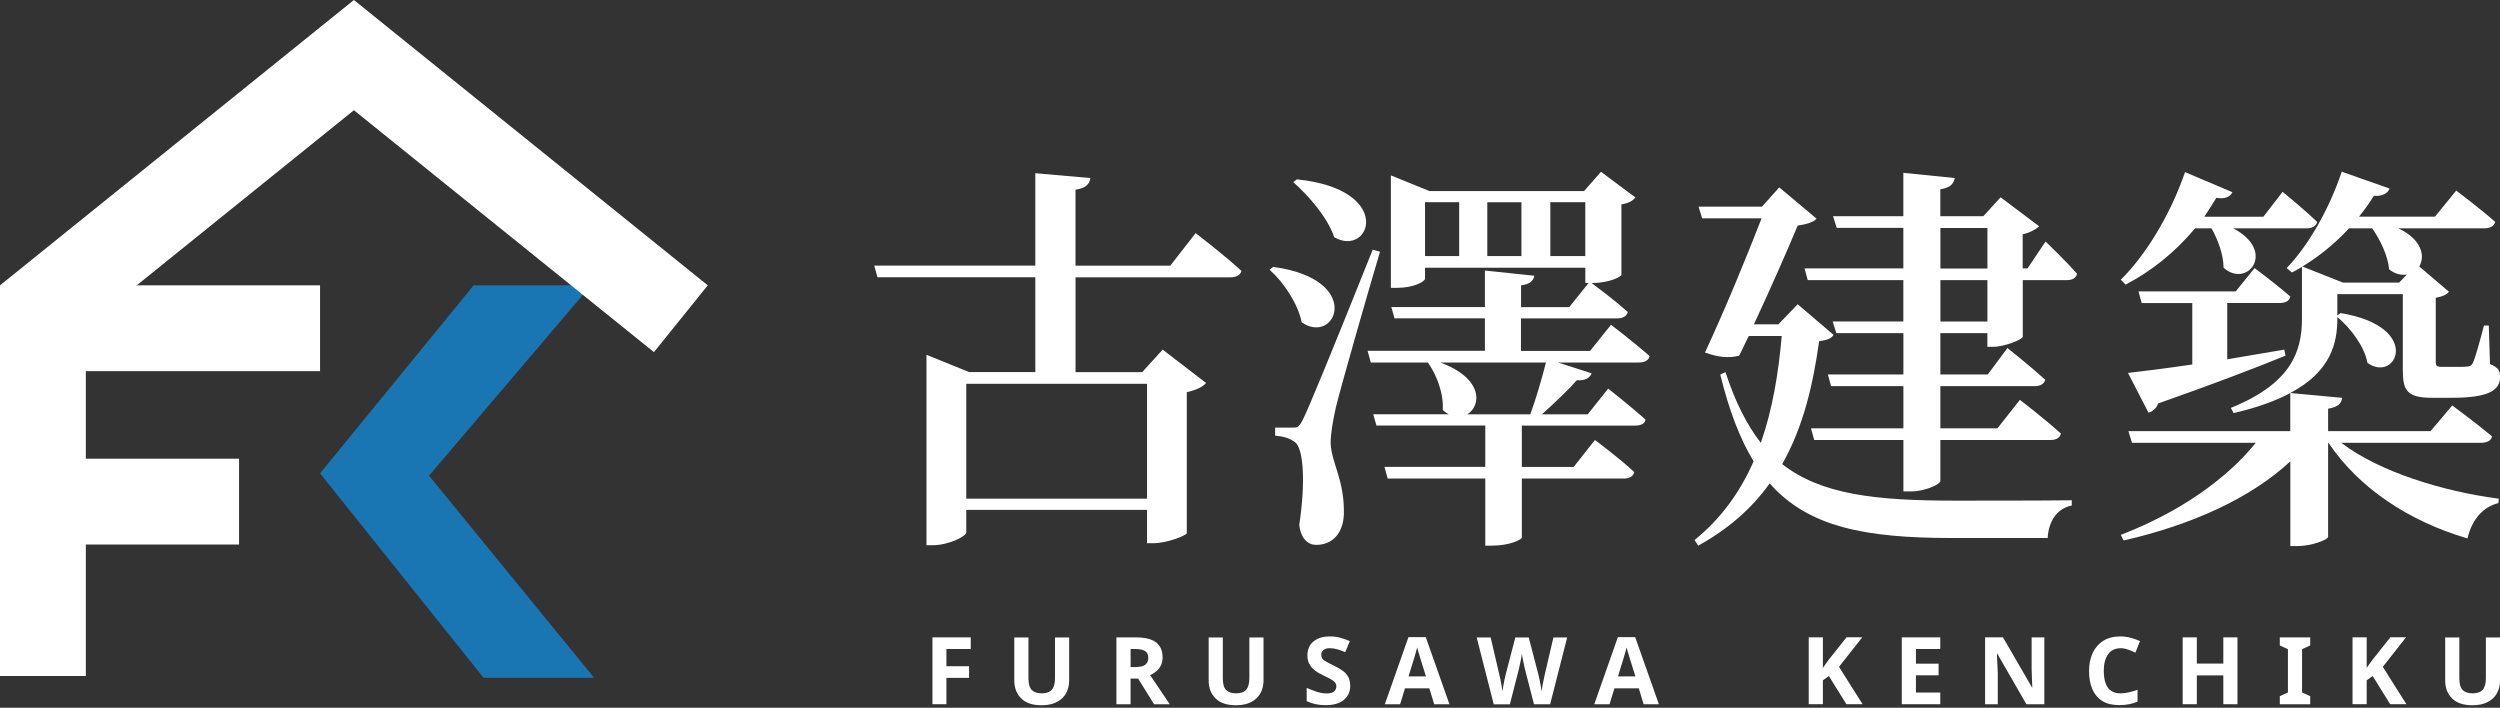<svg width="219" height="62" viewBox="0 0 219 62" fill="none" xmlns="http://www.w3.org/2000/svg">
<rect x="0" y="0" width="219" height="62" fill="#333333" stroke="none"/>
<path d="M82.905 61.691H81.683V55.833H85.037V56.851H82.905V58.362H84.891V59.381H82.905V61.695V61.691Z" fill="white"/>
<path d="M93.658 55.837V59.627C93.658 60.033 93.567 60.395 93.39 60.724C93.213 61.047 92.941 61.306 92.583 61.496C92.221 61.686 91.772 61.781 91.232 61.781C90.455 61.781 89.864 61.583 89.462 61.185C89.056 60.788 88.853 60.266 88.853 59.614V55.841H90.092V59.424C90.092 59.912 90.192 60.253 90.386 60.447C90.584 60.642 90.874 60.737 91.262 60.737C91.651 60.737 91.962 60.629 92.143 60.417C92.324 60.206 92.419 59.869 92.419 59.416V55.841H93.658V55.837Z" fill="white"/>
<path d="M99.507 55.837C100.306 55.837 100.893 55.979 101.273 56.273C101.653 56.562 101.843 57.002 101.843 57.594C101.843 57.861 101.791 58.095 101.692 58.293C101.592 58.492 101.459 58.66 101.29 58.803C101.122 58.941 100.945 59.057 100.751 59.144L102.473 61.695H101.096L99.702 59.446H99.037V61.695H97.798V55.837H99.503H99.507ZM99.417 56.851H99.041V58.436H99.443C99.853 58.436 100.146 58.367 100.323 58.233C100.5 58.095 100.591 57.892 100.591 57.624C100.591 57.356 100.496 57.149 100.302 57.028C100.107 56.907 99.814 56.851 99.417 56.851Z" fill="white"/>
<path d="M110.684 55.837V59.627C110.684 60.033 110.593 60.395 110.416 60.724C110.239 61.047 109.967 61.306 109.609 61.496C109.246 61.686 108.797 61.781 108.258 61.781C107.481 61.781 106.889 61.583 106.488 61.185C106.082 60.788 105.879 60.266 105.879 59.614V55.841H107.118V59.424C107.118 59.912 107.217 60.253 107.412 60.447C107.61 60.642 107.899 60.737 108.288 60.737C108.676 60.737 108.987 60.629 109.168 60.417C109.35 60.206 109.445 59.869 109.445 59.416V55.841H110.684V55.837Z" fill="white"/>
<path d="M118.281 60.067C118.281 60.585 118.096 61 117.72 61.311C117.345 61.617 116.814 61.773 116.123 61.773C115.506 61.773 114.953 61.656 114.465 61.419V60.262C114.746 60.383 115.031 60.495 115.329 60.594C115.626 60.693 115.924 60.745 116.218 60.745C116.511 60.745 116.74 60.685 116.87 60.568C116.999 60.452 117.064 60.3 117.064 60.119C117.064 59.972 117.012 59.847 116.913 59.744C116.809 59.64 116.675 59.545 116.507 59.454C116.339 59.364 116.145 59.269 115.924 59.165C115.786 59.1 115.639 59.023 115.48 58.932C115.32 58.841 115.169 58.729 115.026 58.595C114.88 58.462 114.763 58.297 114.668 58.108C114.577 57.918 114.53 57.684 114.53 57.417C114.53 56.89 114.707 56.484 115.061 56.191C115.415 55.897 115.898 55.751 116.511 55.751C116.818 55.751 117.107 55.785 117.379 55.858C117.651 55.932 117.94 56.031 118.247 56.161L117.845 57.128C117.578 57.02 117.336 56.933 117.124 56.873C116.913 56.812 116.693 56.782 116.468 56.782C116.235 56.782 116.054 56.838 115.929 56.946C115.803 57.054 115.739 57.197 115.739 57.374C115.739 57.581 115.834 57.745 116.019 57.866C116.205 57.987 116.481 58.133 116.848 58.31C117.15 58.453 117.405 58.6 117.617 58.755C117.828 58.906 117.988 59.087 118.104 59.295C118.221 59.502 118.277 59.761 118.277 60.067H118.281Z" fill="white"/>
<path d="M125.637 61.691L125.21 60.296H123.077L122.65 61.691H121.312L123.38 55.811H124.895L126.971 61.691H125.633H125.637ZM124.916 59.256L124.489 57.896C124.463 57.805 124.424 57.685 124.381 57.542C124.338 57.4 124.295 57.253 124.252 57.106C124.208 56.959 124.174 56.83 124.144 56.722C124.118 56.83 124.079 56.968 124.031 57.128C123.984 57.287 123.941 57.443 123.902 57.585C123.863 57.728 123.829 57.831 123.807 57.892L123.388 59.252H124.912L124.916 59.256Z" fill="white"/>
<path d="M137.284 55.837L135.791 61.695H134.379L133.585 58.621C133.567 58.561 133.55 58.47 133.524 58.349C133.498 58.228 133.472 58.099 133.442 57.956C133.412 57.814 133.386 57.68 133.36 57.555C133.334 57.43 133.321 57.326 133.317 57.253C133.313 57.331 133.295 57.43 133.274 57.555C133.248 57.68 133.222 57.814 133.196 57.952C133.17 58.09 133.14 58.224 133.114 58.345C133.088 58.47 133.067 58.561 133.049 58.63L132.264 61.699H130.852L129.358 55.841H130.58L131.327 59.04C131.361 59.165 131.396 59.325 131.435 59.515C131.474 59.705 131.508 59.899 131.543 60.089C131.577 60.279 131.599 60.443 131.616 60.572C131.633 60.434 131.659 60.275 131.69 60.085C131.724 59.895 131.754 59.714 131.793 59.536C131.828 59.359 131.858 59.221 131.888 59.122L132.743 55.841H133.917L134.772 59.122C134.798 59.221 134.832 59.359 134.867 59.536C134.901 59.714 134.936 59.899 134.97 60.089C135.005 60.279 135.026 60.443 135.044 60.572C135.061 60.434 135.083 60.275 135.117 60.085C135.152 59.895 135.186 59.709 135.229 59.519C135.273 59.329 135.303 59.169 135.333 59.04L136.08 55.841H137.301L137.284 55.837Z" fill="white"/>
<path d="M143.984 61.691L143.557 60.296H141.424L140.997 61.691H139.658L141.726 55.811H143.241L145.318 61.691H143.98H143.984ZM143.263 59.256L142.836 57.896C142.81 57.805 142.771 57.685 142.728 57.542C142.685 57.4 142.641 57.253 142.598 57.106C142.555 56.959 142.521 56.83 142.49 56.722C142.464 56.83 142.426 56.968 142.378 57.128C142.331 57.287 142.287 57.443 142.249 57.585C142.21 57.728 142.175 57.831 142.154 57.892L141.735 59.252H143.259L143.263 59.256Z" fill="white"/>
<path d="M163.155 61.69H161.744L160.211 59.221L159.684 59.597V61.686H158.445V55.828H159.684V58.509C159.766 58.392 159.848 58.28 159.93 58.163C160.012 58.047 160.094 57.935 160.176 57.818L161.761 55.824H163.138L161.096 58.414L163.155 61.677V61.69Z" fill="white"/>
<path d="M169.967 61.691H166.596V55.833H169.967V56.851H167.835V58.138H169.82V59.157H167.835V60.667H169.967V61.695V61.691Z" fill="white"/>
<path d="M179.089 61.691H177.513L174.962 57.261H174.927C174.94 57.542 174.949 57.818 174.966 58.099C174.979 58.38 174.992 58.656 175.005 58.936V61.691H173.895V55.833H175.462L178.005 60.223H178.031C178.018 59.955 178.009 59.688 177.996 59.42C177.984 59.152 177.979 58.88 177.971 58.608V55.837H179.084V61.695L179.089 61.691Z" fill="white"/>
<path d="M185.758 56.786C185.283 56.786 184.921 56.964 184.666 57.318C184.416 57.672 184.29 58.159 184.29 58.777C184.29 59.394 184.407 59.882 184.64 60.223C184.873 60.564 185.244 60.736 185.758 60.736C185.991 60.736 186.233 60.711 186.47 60.654C186.712 60.598 186.971 60.525 187.247 60.426V61.466C186.988 61.57 186.738 61.647 186.483 61.695C186.233 61.742 185.948 61.768 185.637 61.768C185.029 61.768 184.532 61.643 184.144 61.397C183.755 61.147 183.47 60.797 183.28 60.348C183.09 59.899 183 59.372 183 58.768C183 58.164 183.108 57.654 183.319 57.201C183.531 56.748 183.841 56.389 184.252 56.135C184.657 55.876 185.158 55.751 185.75 55.751C186.039 55.751 186.332 55.789 186.622 55.863C186.911 55.936 187.196 56.035 187.463 56.161L187.062 57.171C186.842 57.067 186.622 56.977 186.401 56.899C186.181 56.821 185.961 56.782 185.75 56.782L185.758 56.786Z" fill="white"/>
<path d="M196.002 61.691H194.763V59.165H192.441V61.691H191.202V55.833H192.441V58.129H194.763V55.833H196.002V61.691Z" fill="white"/>
<path d="M202.374 61.691H199.71V60.987L200.423 60.659V56.869L199.71 56.541V55.837H202.374V56.541L201.661 56.869V60.659L202.374 60.987V61.691Z" fill="white"/>
<path d="M210.792 61.69H209.38L207.848 59.221L207.321 59.597V61.686H206.082V55.828H207.321V58.509C207.403 58.392 207.485 58.28 207.567 58.163C207.649 58.047 207.731 57.935 207.813 57.818L209.397 55.824H210.774L208.733 58.414L210.792 61.677V61.69Z" fill="white"/>
<path d="M219.002 55.837V59.627C219.002 60.033 218.912 60.395 218.735 60.724C218.558 61.047 218.286 61.306 217.927 61.496C217.565 61.686 217.116 61.781 216.576 61.781C215.799 61.781 215.208 61.583 214.806 61.185C214.401 60.788 214.198 60.266 214.198 59.614V55.841H215.437V59.424C215.437 59.912 215.536 60.253 215.73 60.447C215.929 60.642 216.218 60.737 216.607 60.737C216.995 60.737 217.306 60.629 217.487 60.417C217.668 60.206 217.763 59.869 217.763 59.416V55.841H219.002V55.837Z" fill="white"/>
<path d="M104.737 20.423C104.737 20.423 107.271 22.358 108.75 23.732C108.645 24.118 108.293 24.294 107.766 24.294H94.218V32.597H100.057L101.85 30.628L105.65 33.548C105.403 33.866 104.77 34.18 103.962 34.356V46.706C103.928 46.916 102.202 47.586 101.042 47.586H100.481V44.666H84.645V46.635C84.645 46.987 83.095 47.762 81.688 47.762H81.16V31.08L84.888 32.593H90.695V24.29H76.866L76.585 23.267H90.695V15.174L95.516 15.597C95.445 16.125 95.131 16.477 94.213 16.619V23.272H102.517L104.733 20.423H104.737ZM84.645 33.619V43.682H100.481V33.619H84.645Z" fill="white"/>
<path d="M111.532 23.38C119.554 24.469 117.02 30.313 114.029 28.236C113.71 26.619 112.445 24.717 111.213 23.627L111.532 23.38ZM120.89 22.044C119.659 26.195 117.443 33.937 117.02 35.697C116.772 36.824 116.563 37.95 116.563 38.83C116.634 40.556 117.795 42.068 117.723 45.059C117.652 46.748 116.701 47.732 115.294 47.732C114.59 47.732 113.957 47.204 113.815 45.973C114.376 42.311 114.2 39.253 113.429 38.725C112.935 38.373 112.445 38.231 111.704 38.164V37.46H113.216C113.639 37.46 113.777 37.46 114.129 36.757C114.576 35.913 116.616 30.952 120.25 21.872L120.882 22.048L120.89 22.044ZM113.605 15.71C122.227 16.59 120.044 22.605 116.877 20.779C116.316 19.09 114.661 17.155 113.287 15.957L113.605 15.71ZM141.124 28.449C141.124 28.449 143.202 30.033 144.501 31.193C144.43 31.579 144.044 31.755 143.55 31.755H136.479L139.436 32.706C139.294 33.091 138.837 33.376 138.133 33.304C137.358 34.184 136.164 35.311 135.071 36.296H139.084L140.877 34.042C140.877 34.042 142.884 35.625 144.149 36.752C144.078 37.138 143.726 37.28 143.236 37.28H133.312V40.904H137.853L139.717 38.545C139.717 38.545 141.9 40.162 143.165 41.36C143.06 41.746 142.708 41.922 142.251 41.922H133.312V47.096C133.312 47.238 132.327 47.799 130.672 47.799H130.111V41.922H121.561L121.28 40.9H130.111V37.276H120.576L120.296 36.291H126.91C126.734 36.187 126.559 36.082 126.383 35.906C126.487 34.465 125.821 32.773 125.08 31.755H120.082L119.801 30.732H130.077V27.884H122.16L121.879 26.899H130.077V23.699L134.405 24.155C134.334 24.578 134.053 24.892 133.245 25.002V26.903H137.467L139.156 24.792H138.875V23.456H124.833V24.407C124.833 24.654 123.882 25.215 122.369 25.215H121.841V15.362L125.218 16.736H138.766L140.245 15.048L143.269 17.302C143.022 17.582 142.708 17.796 142.038 17.901V24.059C142.038 24.235 140.982 24.796 139.432 24.796C139.993 25.219 141.577 26.413 142.599 27.331C142.494 27.716 142.142 27.892 141.648 27.892H133.236V30.741H139.29L141.12 28.453L141.124 28.449ZM124.833 22.429H127.824V17.712H124.833V22.429ZM134.053 36.296C134.547 34.959 135.075 33.129 135.427 31.755H126.173C129.973 33.162 129.763 35.554 128.532 36.296H134.057H134.053ZM130.287 17.716V22.433H133.278V17.716H130.287ZM138.871 22.429V17.712H135.808V22.429H138.871Z" fill="white"/>
<path d="M160.621 29.329C160.412 29.681 160.06 29.786 159.356 29.89C158.828 33.657 157.982 37.385 156.118 40.657C159.532 43.33 164.316 43.857 171.249 43.857C173.57 43.857 178.92 43.857 181.488 43.824V44.28C180.114 44.561 179.448 45.759 179.376 47.129H171.002C163.403 47.129 158.405 46.178 155.024 42.345C153.512 44.456 151.505 46.287 148.761 47.799L148.443 47.305C150.802 45.403 152.456 43.049 153.617 40.41C152.419 38.441 151.472 35.977 150.697 32.81L151.154 32.601C152 35.207 153.018 37.209 154.249 38.792C155.272 35.873 155.799 32.668 156.08 29.434H153.194C152.875 30.033 152.632 30.632 152.347 31.16C151.539 31.369 150.588 31.336 149.356 30.879C151.082 27.184 153.051 22.4 154.316 19.124H149.109L148.791 18.102H154.35L155.862 16.414L159.134 19.158C158.887 19.438 158.288 19.652 157.479 19.757C156.6 21.868 155.087 25.316 153.642 28.412H155.787L157.475 26.652L160.609 29.325L160.621 29.329ZM179.2 21.164C179.2 21.164 180.96 22.852 181.944 23.979C181.873 24.365 181.521 24.541 181.031 24.541H177.194V29.501C177.16 29.748 175.577 30.381 174.588 30.381H174.094V29.182H169.976V32.806H174.127L175.853 30.485C175.853 30.485 177.931 32.14 179.163 33.267C179.058 33.652 178.706 33.828 178.212 33.828H169.976V37.523H174.974L176.942 35.026C176.942 35.026 179.196 36.752 180.533 37.984C180.461 38.369 180.076 38.545 179.619 38.545H169.976V42.136C169.976 42.416 168.639 43.049 167.408 43.049H166.737V38.545H158.925L158.644 37.523H166.737V33.828H160.403L160.123 32.806H166.737V29.182H160.86L160.542 28.16H166.733V24.537H158.359L158.078 23.514H166.733V19.962H160.894L160.575 18.94H166.733V15.14L171.237 15.597C171.132 16.091 170.885 16.443 169.972 16.581V18.94H173.738L175.25 17.285L178.627 19.82C178.379 20.067 177.852 20.381 177.185 20.523V23.514H177.609L179.192 21.156L179.2 21.164ZM169.98 23.523H174.098V19.97H169.98V23.523ZM174.098 24.541H169.98V28.165H174.098V24.541Z" fill="white"/>
<path d="M205.098 38.792C208.408 41.327 214 43.049 218.893 43.685L218.86 44.071C217.524 44.389 216.539 45.512 216.149 47.167C211.013 45.654 206.648 42.768 203.976 38.792H203.942V47.029C203.942 47.276 202.501 47.837 201.232 47.837H200.633V40.414C197.147 43.652 192.011 45.973 186.029 47.347L185.782 46.853C190.742 44.951 194.965 42.069 197.604 38.792H186.766L186.448 37.77H200.628V34.427C199.397 35.098 197.78 35.693 195.668 36.187L195.421 35.73C200.733 33.585 201.651 30.77 201.651 27.917V23.376C201.37 23.552 201.051 23.728 200.771 23.87L200.314 23.485C202.145 21.583 204.009 18.416 205.136 15.04L209.325 16.518C209.183 16.904 208.726 17.222 207.951 17.151C207.566 17.784 207.105 18.416 206.648 18.982H213.301L215.165 16.694C215.165 16.694 217.276 18.278 218.579 19.438C218.474 19.824 218.123 20 217.628 20H210.096C212.174 20.984 212.455 22.463 211.927 23.343L214.532 25.559C214.323 25.806 213.971 25.982 213.372 26.087V31.683C213.372 32.035 213.443 32.14 213.933 32.14H215.06C215.517 32.14 215.94 32.14 216.116 32.106C216.325 32.106 216.468 32.073 216.61 31.826C216.82 31.403 217.209 29.995 217.595 28.516H218.018L218.123 31.893C218.898 32.211 219.002 32.492 219.002 33.053C219.002 34.214 217.913 34.846 214.813 34.846H213.054C210.8 34.846 210.486 34.176 210.486 32.349V25.768H204.751V27.632L205.031 27.423C212.279 28.621 209.924 33.615 207.39 31.788C207.143 30.381 205.911 28.726 204.751 27.775V27.917C204.751 29.995 204.223 32.525 200.633 34.427L205.174 34.85C205.102 35.345 204.822 35.659 203.942 35.801V37.77H212.915L214.817 35.517C214.817 35.517 216.962 37.1 218.303 38.227C218.232 38.612 217.846 38.788 217.352 38.788H205.107L205.098 38.792ZM192.288 20.004C190.495 22.149 188.383 23.803 186.201 24.93L185.778 24.507C187.922 22.396 190.105 18.877 191.408 15.077L195.559 16.837C195.383 17.222 194.927 17.469 194.152 17.331C193.8 17.892 193.448 18.458 193.096 18.986H198.27L199.958 16.803C199.958 16.803 201.86 18.353 202.983 19.442C202.878 19.828 202.526 20.004 202.069 20.004H195.631C199.468 22.01 196.862 25.316 194.784 23.451C194.784 22.325 194.29 20.988 193.729 20.004H192.288ZM195.107 26.547V31.474C196.724 31.193 198.416 30.913 200.105 30.628L200.209 31.155C197.713 32.178 194.156 33.548 189.053 35.345C188.911 35.768 188.559 36.049 188.207 36.153L186.414 32.668C187.646 32.525 189.653 32.282 192.045 31.93V26.547H187.612L187.332 25.525H195.848L197.503 23.485C197.503 23.485 199.439 24.926 200.637 25.982C200.532 26.367 200.214 26.543 199.686 26.543H195.111L195.107 26.547ZM205.769 20.004C204.503 21.378 203.096 22.501 201.688 23.347L205.241 24.754H210.167L210.838 24.051C210.343 24.122 209.815 24.017 209.287 23.594C209.183 22.396 208.512 21.026 207.809 20.004H205.769Z" fill="white"/>
<path d="M7.518 59.218H3.8147e-06V24.996H28.037V32.514H7.518V59.218Z" fill="white"/>
<path d="M20.941 40.182H3.12V47.7H20.941V40.182Z" fill="white"/>
<path d="M42.358 59.369L28.037 41.468L41.493 24.996H51.768L37.584 41.669L52.039 59.369H42.358Z" fill="#1A76B3"/>
<path d="M57.285 30.848L31.002 9.656L4.719 30.848L0 24.996L31.002 0L62 24.996L57.285 30.848Z" fill="white"/>
</svg>

